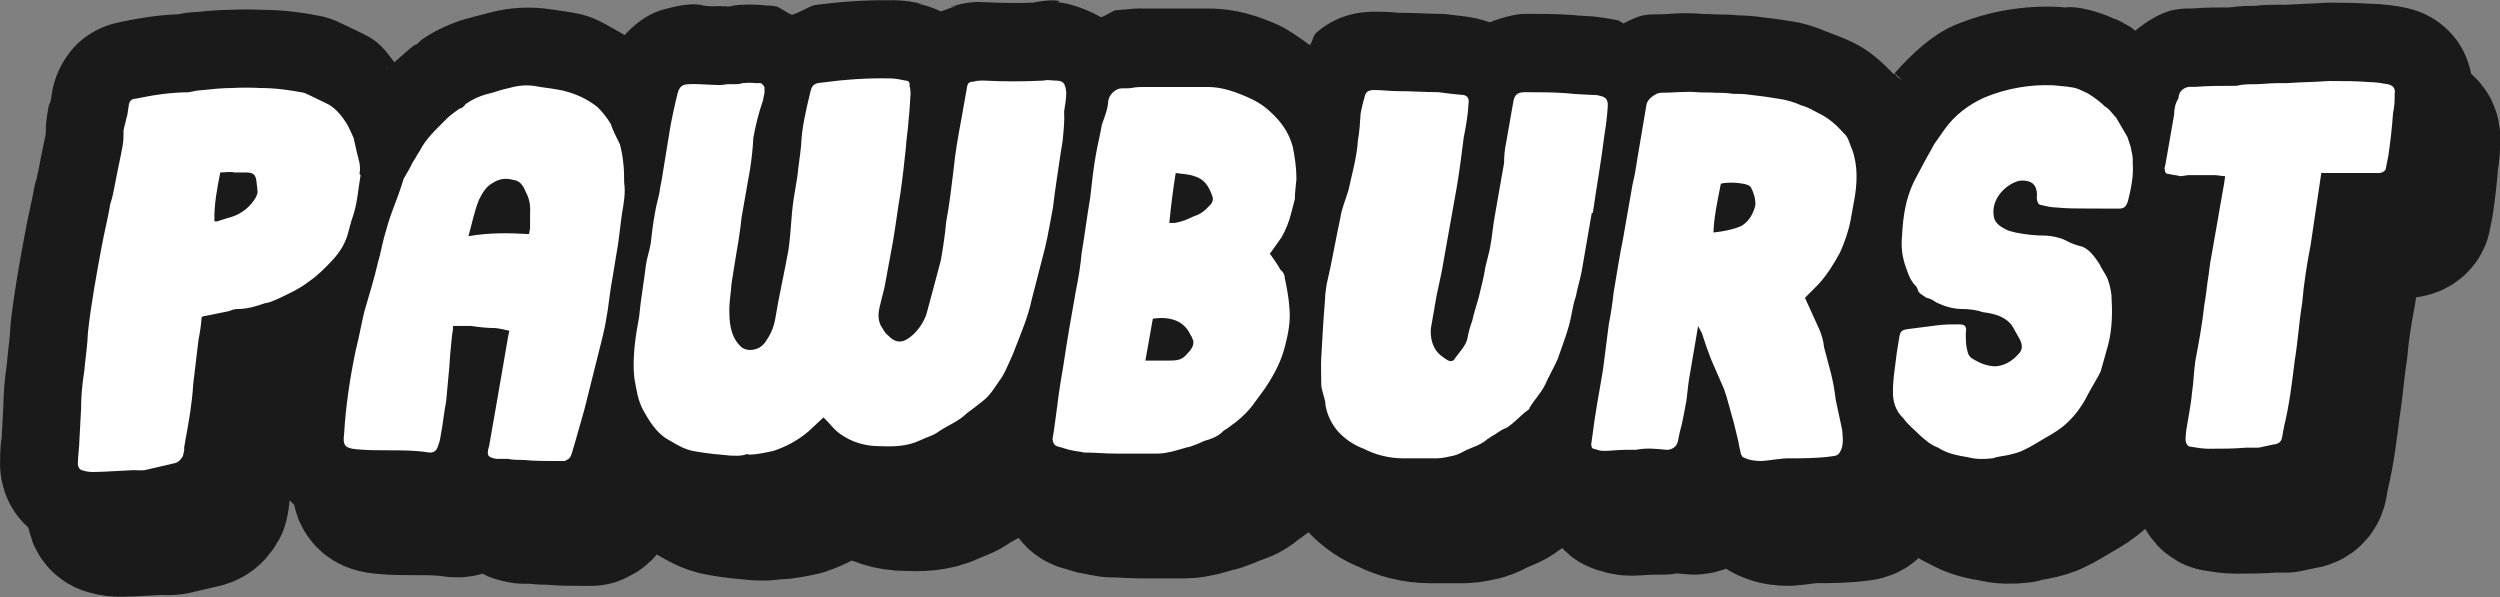 <svg xmlns="http://www.w3.org/2000/svg" xml:space="preserve" id="svg1" version="1.1" viewBox="0 0 162.043 38.712" height="38.712mm" width="162.043mm"><rect x="0" y="0" width="162.043" height="38.712" fill="#808080" stroke="none"/><defs id="defs1"><font vert-adv-y="1024" vert-origin-y="768" vert-origin-x="512" id="font6"></font></defs><g transform="translate(-19.206,-187.804)" id="layer1"><g transform="matrix(2.034,0,0,2.034,-111.024,-170.902)" id="g44"><path d="m 93.261,180.332 c -0.728,-0.017 -1.456,0.034 -2.201,0.135 -0.237,0.017 -0.305,0.084 -0.356,0.321 -0.135,0.559 -0.271,1.135 -0.288,1.676 -0.034,0.339 -0.084,0.644 -0.118,0.982 l -0.119,0.728 c -0.085,0.559 -0.084,1.1 -0.169,1.642 -0.135,0.745 -0.305,1.473 -0.424,2.201 -0.051,0.271 -0.152,0.491 -0.321,0.728 -0.186,0.254 -0.542,0.305 -0.745,0.152 -0.305,-0.271 -0.39,-0.66 -0.39,-1.101 -0.017,-0.305 0.051,-0.626 0.068,-0.931 l 0.102,-0.643 c 0.085,-0.491 0.169,-0.982 0.22,-1.473 l 0.271,-1.541 c 0.051,-0.339 0.085,-0.643 0.102,-0.982 0.068,-0.389 0.169,-0.796 0.305,-1.185 l 0.051,-0.254 v -0.169 c -0.017,-0.068 -0.034,-0.051 -0.085,-0.119 -0.034,-0.034 -0.153,-0.017 -0.169,-0.017 -0.152,-0.017 -0.304,-0.017 -0.457,0 -0.186,0.068 -0.406,-1.6e-4 -0.593,0.051 -0.254,0.034 -0.999,-0.068 -1.253,0 -0.102,0.034 -0.169,0.119 -0.203,0.237 -0.085,0.339 -0.221,0.931 -0.271,1.287 l -0.254,1.558 c -0.051,0.203 -0.051,0.355 -0.102,0.525 -0.119,0.457 -0.186,0.949 -0.237,1.44 -0.034,0.22 -0.119,0.457 -0.152,0.677 -0.068,0.576 -0.169,1.118 -0.22,1.676 -0.119,0.627 -0.22,1.304 -0.152,1.948 0.068,0.356 0.102,0.694 0.288,1.033 0.186,0.339 0.406,0.677 0.711,0.881 0.322,0.186 0.593,0.372 0.948,0.423 0.373,0.068 0.779,0.102 1.135,0.135 0.152,0 0.287,0.017 0.457,-0.034 0.034,-0.034 0.102,0 0.119,0 0.254,0 0.542,-0.068 0.779,-0.118 0.406,-0.135 0.779,-0.339 1.101,-0.61 l 0.491,-0.457 0.169,0.169 c 0.119,0.135 0.254,0.288 0.39,0.373 0.339,0.237 0.762,0.373 1.219,0.373 0.423,0.017 0.88,0.017 1.304,-0.186 0.203,-0.102 0.44,-0.152 0.626,-0.305 0.288,-0.186 0.61,-0.305 0.864,-0.559 0.169,-0.119 0.356,-0.271 0.508,-0.389 0.237,-0.186 0.372,-0.424 0.525,-0.644 0.068,-0.085 0.136,-0.203 0.187,-0.304 0.102,-0.237 0.22,-0.457 0.305,-0.695 0.203,-0.525 0.423,-1.033 0.542,-1.592 l 0.423,-1.642 c 0.102,-0.423 0.17,-0.847 0.254,-1.287 0.068,-0.61 0.17,-1.185 0.254,-1.795 l 0.051,-0.305 c 0.034,-0.339 0.068,-0.644 0.051,-0.965 0.034,-0.22 0.068,-0.406 0.068,-0.609 -0.034,-0.288 -0.085,-0.373 -0.356,-0.373 -0.119,0 -0.237,-0.034 -0.356,0 -0.643,0.034 -1.287,0.034 -1.931,0 -0.085,0 -0.203,-3.1e-4 -0.304,0.034 -0.152,0 -0.203,0.051 -0.22,0.203 l -0.169,0.948 c -0.102,0.559 -0.203,1.101 -0.254,1.643 -0.068,0.559 -0.135,1.135 -0.237,1.676 -0.034,0.406 -0.102,0.83 -0.169,1.219 -0.152,0.593 -0.305,1.135 -0.457,1.71 -0.085,0.254 -0.22,0.457 -0.406,0.643 -0.288,0.271 -0.525,0.339 -0.796,0.068 -0.085,-0.068 -0.153,-0.153 -0.204,-0.254 -0.152,-0.203 -0.152,-0.457 -0.068,-0.762 0.051,-0.237 0.136,-0.491 0.169,-0.728 l 0.237,-1.287 c 0.085,-0.508 0.153,-1.033 0.237,-1.541 0.068,-0.457 0.118,-0.948 0.169,-1.406 0.017,-0.305 0.068,-0.576 0.085,-0.864 0.034,-0.305 0.051,-0.61 0.068,-0.915 -0.017,-0.085 2.8e-4,-0.152 -0.034,-0.203 0.017,-0.119 -0.017,-0.186 -0.136,-0.186 -0.152,-0.034 -0.321,-0.068 -0.474,-0.068 z m 45.821,0.084 c -0.423,0.034 -0.881,0.034 -1.338,0.068 h -0.304 c -0.237,0 -0.457,0.034 -0.695,0.034 -0.22,0 -0.39,-1.6e-4 -0.593,0.051 h -0.101 c -0.389,0 -0.813,2.1e-4 -1.22,0.034 h -0.203 c -0.152,0.034 -0.271,0.118 -0.305,0.271 l -0.017,0.102 c -0.102,0.152 -0.136,0.339 -0.136,0.508 l -0.271,1.558 -0.034,0.152 c 0.017,0.119 0.016,0.187 0.152,0.187 0.119,0.034 0.237,0.034 0.339,0.068 0.102,0 0.203,-0.034 0.288,-0.034 h 0.796 c 0.119,0 0.237,0.034 0.356,0.034 l -0.034,0.237 -0.407,2.32 c -0.051,0.237 -0.068,0.508 -0.118,0.796 -0.034,0.237 -0.051,0.474 -0.102,0.728 -0.068,0.61 -0.169,1.185 -0.288,1.795 -0.051,0.339 -0.051,0.644 -0.102,0.982 -0.034,0.389 -0.118,0.813 -0.186,1.219 -0.017,0.152 -0.034,0.271 -0.017,0.39 0.017,0.085 0.085,0.152 0.135,0.152 0.203,0.034 0.406,0.068 0.593,0.068 0.406,0 0.796,-2e-4 1.185,-0.034 h 0.407 l 0.474,-0.101 c 0.203,-0.017 0.271,-0.119 0.288,-0.305 l 0.051,-0.271 c 0.169,-0.694 0.254,-1.405 0.339,-2.1 0.102,-0.61 0.136,-1.219 0.237,-1.829 0.051,-0.61 0.152,-1.253 0.271,-1.862 0.085,-0.61 0.186,-1.219 0.271,-1.829 l 0.068,-0.457 h 0.203 0.44 0.457 0.66 c 0.119,0.017 0.254,-0.034 0.288,-0.118 0.034,-0.152 0.051,-0.271 0.085,-0.423 0.068,-0.457 0.119,-0.915 0.152,-1.372 0.051,-0.22 0.051,-0.423 0.051,-0.609 0.034,-0.186 -0.068,-0.271 -0.22,-0.305 -0.203,-0.034 -0.373,-0.068 -0.593,-0.068 -0.389,-0.034 -0.796,-0.034 -1.185,-0.034 z m -8.737,0.136 c -0.728,-0.034 -1.49,0.084 -2.218,0.389 -0.491,0.22 -0.948,0.559 -1.27,1.016 l -0.322,0.457 c -0.22,0.389 -0.44,0.796 -0.66,1.219 -0.271,0.576 -0.339,1.118 -0.373,1.71 -0.034,0.356 3.2e-4,0.66 0.119,0.999 0.085,0.237 0.152,0.457 0.356,0.643 -0.007,0.015 -0.012,0.024 -0.011,0.028 l 5.1e-4,5.2e-4 v 5.1e-4 5.2e-4 h 5.2e-4 v 5.2e-4 l 5.2e-4,5.1e-4 5.1e-4,5.2e-4 5.2e-4,5.2e-4 c 0.004,0.002 0.012,0.002 0.025,0.002 0.017,0.169 0.152,0.203 0.288,0.305 0.119,0.017 0.22,0.085 0.322,0.152 0.254,0.119 0.525,0.203 0.796,0.203 0.237,0 0.491,0.034 0.677,0.101 0.406,0.051 0.745,0.153 0.948,0.457 l 0.237,0.423 c 0.068,0.152 0.101,0.305 -0.051,0.457 -0.186,0.203 -0.406,0.356 -0.711,0.39 -0.305,0 -0.559,-0.118 -0.796,-0.271 -0.068,-0.068 -0.101,-0.119 -0.118,-0.22 -0.051,-0.169 -0.051,-0.356 -0.051,-0.576 0.034,-0.203 -0.017,-0.271 -0.22,-0.271 -0.22,0 -0.457,2.1e-4 -0.711,0.034 l -0.931,0.118 c -0.186,0.034 -0.22,0.068 -0.254,0.237 l -0.085,0.525 c -0.051,0.457 -0.135,0.88 -0.118,1.337 0.017,0.305 0.136,0.559 0.322,0.728 0.152,0.22 0.355,0.373 0.542,0.559 0.169,0.152 0.339,0.304 0.576,0.389 0.271,0.186 0.627,0.254 0.948,0.305 0.254,0.068 0.508,0.068 0.796,0.034 0.186,-0.068 0.356,-0.068 0.559,-0.119 0.119,-0.034 0.288,-0.067 0.44,-0.152 0.22,-0.102 0.457,-0.254 0.66,-0.373 0.271,-0.152 0.525,-0.305 0.728,-0.508 0.305,-0.288 0.508,-0.61 0.694,-0.982 0.119,-0.22 0.254,-0.423 0.356,-0.643 l 0.237,-0.847 c 0.135,-0.525 0.136,-1.067 0.102,-1.592 -0.017,-0.119 -0.034,-0.237 -0.085,-0.389 -0.051,-0.22 -0.203,-0.372 -0.288,-0.576 -0.152,-0.22 -0.288,-0.441 -0.542,-0.559 -0.22,-0.051 -0.389,-0.118 -0.542,-0.203 -0.203,-0.102 -0.424,-0.136 -0.61,-0.152 -0.339,0 -0.677,-0.034 -0.999,-0.102 -0.119,-0.034 -0.237,-0.051 -0.339,-0.118 -0.135,-0.068 -0.254,-0.152 -0.321,-0.305 -0.169,-0.576 0.322,-1.101 0.779,-1.219 0.203,-0.034 0.508,9e-5 0.559,0.305 0.034,0.085 1.6e-4,0.22 0.017,0.305 0.034,0.068 0.017,0.119 0.102,0.152 0.169,0.034 0.322,0.084 0.508,0.084 0.339,0.034 0.66,0.034 0.999,0.034 h 0.982 c 0.186,0 0.237,-0.051 0.305,-0.237 0.102,-0.406 0.186,-0.83 0.152,-1.219 0.017,-0.186 -0.034,-0.339 -0.068,-0.525 l -0.101,-0.305 -0.356,-0.61 c -0.119,-0.119 -0.203,-0.271 -0.356,-0.356 -0.152,-0.152 -0.339,-0.288 -0.525,-0.406 -0.085,-0.051 -0.186,-0.085 -0.322,-0.152 -0.22,-0.085 -0.525,-0.085 -0.779,-0.118 z m -48.724,0.004 c -0.159,0.004 -0.324,0.03 -0.502,0.081 -0.271,0.051 -0.491,0.152 -0.745,0.203 -0.22,0.068 -0.424,0.152 -0.644,0.305 -0.051,0.068 -0.101,0.136 -0.203,0.152 -0.186,0.135 -0.355,0.254 -0.491,0.406 -0.305,0.305 -0.592,0.576 -0.779,0.948 -0.085,0.119 -0.135,0.237 -0.22,0.356 -0.085,0.186 -0.186,0.339 -0.288,0.525 -0.102,0.339 -0.22,0.661 -0.339,0.965 -0.119,0.305 -0.203,0.609 -0.288,0.914 -0.068,0.254 -0.101,0.491 -0.186,0.762 -0.119,0.525 -0.288,1.067 -0.44,1.592 -0.102,0.423 -0.17,0.83 -0.271,1.219 -0.186,0.881 -0.321,1.795 -0.372,2.675 -0.051,0.373 0.034,0.458 0.389,0.491 0.356,0.034 0.694,0.034 1.05,0.034 0.406,0 0.83,-10e-6 1.253,0.068 0.152,0.017 0.254,-0.034 0.304,-0.22 0.051,-0.119 0.068,-0.237 0.085,-0.338 0.068,-0.356 0.102,-0.728 0.169,-1.067 0.034,-0.356 0.068,-0.728 0.102,-1.101 0.017,-0.322 0.05,-0.661 0.084,-0.999 0.017,-0.085 0.034,-0.186 0.034,-0.304 h 0.203 0.373 c 0.22,0.034 0.508,0.068 0.779,0.068 0.152,0.017 0.288,0.051 0.44,0.085 l -0.034,0.152 -0.39,2.252 -0.22,1.253 c -0.085,0.305 -0.068,0.372 0.237,0.423 h 0.186 0.169 c 0.169,0.034 0.322,0.034 0.508,0.034 0.339,0.034 0.644,0.034 0.982,0.034 h 0.321 c 0.068,-0.034 0.153,-0.068 0.169,-0.119 0.034,-0.034 0.051,-0.102 0.068,-0.152 0.135,-0.44 0.254,-0.897 0.39,-1.354 l 0.593,-2.371 0.068,-0.304 0.084,-0.491 c 0.051,-0.339 0.085,-0.694 0.152,-1.033 l 0.119,-0.728 c 0.085,-0.423 0.118,-0.88 0.186,-1.337 0.051,-0.305 0.118,-0.644 0.068,-0.982 0,-0.22 2.81e-4,-0.423 -0.034,-0.677 -0.017,-0.169 -0.051,-0.355 -0.102,-0.542 -0.102,-0.22 -0.22,-0.423 -0.288,-0.643 -0.119,-0.203 -0.271,-0.39 -0.423,-0.542 -0.322,-0.254 -0.677,-0.423 -1.101,-0.525 -0.237,-0.051 -0.491,-0.085 -0.745,-0.118 -0.152,-0.034 -0.305,-0.051 -0.464,-0.046 z m 19.784,0.046 c -0.152,0 -0.321,2e-4 -0.474,0.034 -0.237,0.034 -0.389,-0.051 -0.576,0.135 -0.152,0.152 -0.153,0.27 -0.169,0.44 -0.034,0.186 -0.118,0.406 -0.186,0.593 -0.051,0.322 -0.136,0.627 -0.187,0.932 -0.085,0.457 -0.135,0.948 -0.186,1.405 -0.102,0.576 -0.17,1.168 -0.271,1.744 -0.034,0.389 -0.101,0.813 -0.186,1.22 -0.135,0.762 -0.271,1.524 -0.39,2.32 -0.068,0.423 -0.152,0.881 -0.203,1.338 -0.051,0.339 -0.085,0.694 -0.152,1.067 0.017,0.119 0.051,0.203 0.187,0.237 0.152,0.034 0.305,0.101 0.44,0.118 0.135,0.034 0.254,0.034 0.373,0.068 0.339,0 0.66,0.034 1.016,0.034 h 1.337 c 0.152,0 0.322,-0.034 0.474,-0.068 0.203,-0.051 0.389,-0.119 0.559,-0.152 0.152,-0.051 0.322,-0.119 0.457,-0.187 0.186,-0.051 0.389,-0.118 0.559,-0.271 0.068,-0.085 0.187,-0.118 0.271,-0.203 0.322,-0.22 0.593,-0.491 0.779,-0.762 0.119,-0.152 0.22,-0.305 0.321,-0.44 0.305,-0.457 0.525,-0.88 0.644,-1.371 0.102,-0.389 0.169,-0.779 0.135,-1.151 -0.017,-0.339 -0.085,-0.677 -0.152,-0.999 0,-0.102 -0.051,-0.187 -0.135,-0.254 -0.102,-0.186 -0.22,-0.339 -0.322,-0.491 -0.011,0 -0.017,-0.002 -0.02,-0.005 -2.1e-4,-2.4e-4 -8.6e-4,-0.001 -10e-4,-0.002 v -5.2e-4 c -1.5e-4,-5.2e-4 -5.2e-4,-0.002 -5.2e-4,-0.003 4e-5,-2.7e-4 4.6e-4,-0.001 5.2e-4,-0.002 10e-4,-0.003 0.004,-0.006 0.004,-0.006 l 0.373,-0.525 c 0.135,-0.237 0.237,-0.491 0.305,-0.762 0.034,-0.152 0.085,-0.305 0.119,-0.457 0,-0.22 0.034,-0.423 0.051,-0.643 0,-0.356 -0.051,-0.694 -0.119,-1.033 -0.135,-0.491 -0.406,-0.83 -0.745,-1.134 -0.22,-0.203 -0.491,-0.356 -0.779,-0.474 -0.356,-0.152 -0.762,-0.288 -1.185,-0.288 z m -29.142,0.034 c -0.305,0 -0.626,0.034 -0.931,0.068 -0.119,0 -0.271,0.034 -0.44,0.068 -0.542,0 -1.118,0.085 -1.676,0.204 -0.119,0 -0.203,0.068 -0.22,0.186 l -0.051,0.338 -0.034,0.119 c -0.017,0.119 -0.068,0.237 -0.085,0.373 0,0.169 -2.36e-4,0.322 -0.034,0.508 -0.068,0.373 -0.152,0.728 -0.22,1.101 -0.051,0.237 -0.084,0.491 -0.169,0.728 -0.068,0.423 -0.187,0.88 -0.271,1.337 -0.169,0.914 -0.339,1.829 -0.44,2.744 -0.017,0.44 -0.084,0.864 -0.118,1.253 -0.068,0.423 -0.102,0.83 -0.102,1.219 l -0.051,0.948 c 0,0.237 -0.051,0.525 -0.051,0.796 0.017,0.119 0.068,0.186 0.186,0.203 0.203,0.068 0.407,0.034 0.627,0.034 l 0.965,-0.051 c 0.119,0 0.238,0.017 0.356,0 l 0.948,-0.22 c 0.135,-0.034 0.203,-0.118 0.271,-0.237 0,-0.068 0.051,-0.153 0.034,-0.254 l 0.051,-0.305 c 0.102,-0.542 0.203,-1.117 0.237,-1.71 l 0.169,-1.423 c 0.051,-0.254 0.085,-0.491 0.102,-0.728 0.068,-0.034 0.084,-0.034 0.118,-0.034 l 0.745,-0.152 c 0.085,-0.034 0.169,-0.068 0.271,-0.068 0.305,0 0.593,-0.085 0.881,-0.187 0.152,-0.017 0.288,-0.085 0.44,-0.152 0.322,-0.152 0.661,-0.305 0.965,-0.542 0.271,-0.186 0.508,-0.423 0.745,-0.677 0.22,-0.237 0.372,-0.474 0.474,-0.779 l 0.135,-0.491 c 0.186,-0.491 0.203,-0.949 0.288,-1.44 0,0 -0.034,-0.034 -0.034,-0.051 0.051,-0.254 -0.034,-0.457 -0.085,-0.677 l -0.102,-0.457 c -0.068,-0.152 -0.135,-0.305 -0.22,-0.457 -0.152,-0.237 -0.322,-0.457 -0.576,-0.61 l -0.559,-0.271 -0.22,-0.102 c -0.44,-0.085 -0.914,-0.152 -1.371,-0.152 -0.339,-0.017 -0.643,-0.017 -0.948,0 z m 36.424,0.068 c -0.22,0 -0.288,0.068 -0.322,0.254 -0.051,0.152 -0.085,0.339 -0.118,0.491 -0.017,0.271 -0.034,0.576 -0.085,0.846 -0.034,0.542 -0.186,1.067 -0.305,1.609 -0.085,0.288 -0.22,0.593 -0.254,0.864 -0.152,0.694 -0.271,1.423 -0.44,2.134 -0.017,0.152 -0.051,0.305 -0.051,0.491 -0.051,0.61 -0.085,1.219 -0.118,1.829 -0.017,0.271 0,0.576 0,0.881 0,0.051 0.017,0.119 0.034,0.187 0.034,0.152 0.102,0.305 0.102,0.474 0.068,0.339 0.203,0.593 0.407,0.83 0.22,0.237 0.491,0.423 0.812,0.542 0.356,0.186 0.796,0.305 1.253,0.305 h 1.067 c 0.186,0 0.372,-0.051 0.542,-0.085 0.152,-0.034 0.288,-0.118 0.423,-0.186 0.186,-0.085 0.424,-0.152 0.61,-0.305 0.051,-0.051 0.136,-0.085 0.17,-0.118 0.169,-0.085 0.305,-0.221 0.474,-0.271 0.254,-0.152 0.457,-0.406 0.677,-0.559 0.034,-0.017 0.068,-0.051 0.068,-0.085 0.135,-0.237 0.355,-0.457 0.491,-0.728 0.119,-0.271 0.288,-0.559 0.407,-0.83 0.169,-0.491 0.356,-0.948 0.44,-1.422 0.034,-0.186 0.068,-0.372 0.135,-0.559 0.051,-0.271 0.135,-0.542 0.186,-0.796 l 0.322,-1.879 h 0.034 c 0.119,-0.83 0.271,-1.677 0.373,-2.506 0.051,-0.305 0.085,-0.61 0.102,-0.881 0.017,-0.22 -0.068,-0.305 -0.237,-0.338 -0.102,-0.034 -0.186,-0.034 -0.288,-0.034 -0.254,-0.017 -0.491,-0.017 -0.762,-0.051 -0.457,-0.034 -0.914,-0.034 -1.354,-0.034 -0.237,0 -0.339,0.085 -0.373,0.339 l -0.22,1.253 c -0.051,0.237 -0.068,0.457 -0.068,0.66 l -0.288,1.642 c -0.068,0.339 -0.085,0.677 -0.152,1.016 -0.034,0.203 -0.102,0.423 -0.152,0.643 -0.051,0.322 -0.135,0.661 -0.22,0.999 -0.068,0.237 -0.152,0.491 -0.203,0.728 -0.068,0.186 -0.119,0.372 -0.152,0.559 -0.051,0.237 -0.237,0.423 -0.39,0.626 -0.051,0.102 -0.135,0.135 -0.254,0.068 -0.102,-0.068 -0.186,-0.119 -0.288,-0.22 -0.186,-0.203 -0.254,-0.474 -0.237,-0.779 l 0.187,-1.067 c 0.051,-0.254 0.118,-0.525 0.169,-0.796 l 0.135,-0.762 0.339,-1.897 c 0.085,-0.508 0.152,-1.033 0.22,-1.575 0.068,-0.339 0.136,-0.712 0.152,-1.067 0.034,-0.186 -0.051,-0.288 -0.22,-0.288 -0.237,-0.017 -0.474,-0.051 -0.745,-0.085 -0.44,0 -0.881,-0.034 -1.338,-0.034 -0.203,0 -0.457,-0.034 -0.694,-0.034 z m 10.013,0.056 c -0.285,-1e-5 -0.577,0.028 -0.869,0.028 -0.051,0 -0.119,0.017 -0.152,0.034 -0.135,0.068 -0.288,0.186 -0.321,0.338 l -0.237,1.406 c -0.068,0.356 -0.101,0.728 -0.203,1.118 l -0.305,1.744 c -0.119,0.576 -0.203,1.151 -0.305,1.744 -0.034,0.322 -0.085,0.66 -0.152,0.999 l -0.186,1.456 c -0.119,0.711 -0.254,1.405 -0.338,2.117 l -0.034,0.237 c 0,0.068 0.017,0.152 0.085,0.152 0.119,0.034 0.186,0.068 0.321,0.068 0.203,0 0.44,-0.034 0.677,-0.034 h 0.338 c 0.339,-0.068 0.644,-0.034 0.982,0 0.169,0 0.322,-0.101 0.356,-0.271 l 0.051,-0.254 c 0.102,-0.356 0.152,-0.694 0.22,-1.032 0.034,-0.237 0.051,-0.491 0.085,-0.695 l 0.288,-1.693 0.119,0.22 0.152,0.457 0.152,0.406 0.406,0.932 c 0.119,0.339 0.203,0.711 0.305,1.05 l 0.152,0.627 c 0.017,0.135 0.051,0.254 0.085,0.406 0.034,0.034 0.034,0.085 0.068,0.085 0.203,0.102 0.39,0.118 0.593,0.118 0.271,-0.017 0.576,-0.085 0.846,-0.085 0.457,0 0.948,0 1.406,-0.068 0.186,-0.017 0.22,-0.084 0.288,-0.237 0.068,-0.22 0.034,-0.424 0.017,-0.61 l -0.203,-0.948 c -0.034,-0.305 -0.085,-0.576 -0.152,-0.846 l -0.22,-0.83 c -0.017,-0.203 -0.084,-0.424 -0.169,-0.61 l -0.44,-0.965 0.406,-0.407 c 0.288,-0.305 0.508,-0.66 0.711,-1.033 0.152,-0.339 0.271,-0.677 0.339,-1.032 l 0.101,-0.559 c 0.119,-0.61 0.136,-1.185 -0.051,-1.693 -0.085,-0.186 -0.118,-0.406 -0.271,-0.525 -0.237,-0.271 -0.491,-0.491 -0.813,-0.644 -0.169,-0.085 -0.322,-0.186 -0.525,-0.237 -0.22,-0.102 -0.491,-0.186 -0.762,-0.22 -0.288,-0.051 -0.559,-0.085 -0.864,-0.119 -0.203,-0.034 -0.372,-0.034 -0.559,-0.034 -0.22,-0.034 -0.406,-0.034 -0.576,-0.034 -0.186,-0.017 -0.372,-1.5e-4 -0.559,-0.017 -0.093,-0.008 -0.188,-0.011 -0.283,-0.011 z m -46.449,2.554 c 0.038,0.002 0.076,0.005 0.114,0.014 h 0.339 c 0.254,0 0.322,0.051 0.356,0.271 l 0.034,0.305 c 0.017,0.085 -0.033,0.186 -0.084,0.271 -0.22,0.339 -0.525,0.525 -0.881,0.61 l -0.322,0.101 h -0.085 c -0.017,-0.525 0.085,-1.05 0.187,-1.558 0.114,0 0.228,-0.019 0.343,-0.014 z m 30.103,0.031 c 0.22,0.034 0.423,0.034 0.593,0.102 0.322,0.085 0.474,0.339 0.576,0.643 0.034,0.085 0.017,0.203 -0.101,0.305 -0.135,0.152 -0.288,0.271 -0.474,0.321 -0.203,0.102 -0.406,0.186 -0.626,0.22 h -0.17 c 0.051,-0.542 0.118,-1.067 0.203,-1.592 z m -21.369,0.186 c 0.08,-0.002 0.164,0.009 0.253,0.034 0.203,0.017 0.322,0.17 0.406,0.39 0.119,0.22 0.152,0.423 0.135,0.694 v 0.457 l -0.034,0.186 c -0.627,-0.034 -1.253,-0.051 -1.931,0.068 0.119,-0.423 0.187,-0.795 0.339,-1.168 0.102,-0.203 0.22,-0.424 0.457,-0.542 0.116,-0.074 0.24,-0.115 0.374,-0.119 z m 39.103,0.121 c 0.119,0.002 0.233,0.015 0.334,0.032 0.102,0.017 0.237,0.051 0.271,0.135 0.085,0.169 0.135,0.321 0.135,0.542 -0.051,0.237 -0.186,0.525 -0.457,0.677 -0.288,0.119 -0.576,0.169 -0.881,0.203 0.017,-0.508 0.135,-1.033 0.237,-1.558 0.119,-0.025 0.242,-0.034 0.36,-0.032 z m -18.273,4.316 c 0.434,-0.019 0.821,0.112 1.014,0.542 0.051,0.051 0.051,0.119 0.085,0.17 0.017,0.102 -5e-5,0.186 -0.085,0.305 -0.119,0.135 -0.203,0.254 -0.356,0.305 -0.135,0.034 -0.22,0.034 -0.339,0.034 h -0.643 -0.101 l 0.237,-1.337 c 0.064,-0.008 0.127,-0.014 0.189,-0.017 z" style="font-style:italic;font-size:16.933px;line-height:1.1;font-family:'Sunshine Formula';-inkscape-font-specification:'Sunshine Formula Italic';letter-spacing:0px;fill:#1a1a1a;stroke:#1a1a1a;stroke-width:5;stroke-linecap:round;stroke-linejoin:round;paint-order:markers stroke fill" id="text35-85"></path><g style="opacity:1" id="text35-3"><path d="m 92.449,176.365 c -0.824,-0.017 -1.63,0.044 -2.426,0.146 -0.149,0.011 -0.496,0.24 -0.758,0.315 -0.153,-0.049 -0.399,-0.246 -0.5,-0.266 -0.17,-0.033 -0.241,-0.028 -0.338,-0.032 h -5.16e-4 -5.17e-4 -0.002 l -0.003,-5.2e-4 c -0.03,-0.003 -0.06,-0.006 -0.09,-0.009 -0.04,-0.005 -0.079,-0.01 -0.102,-0.01 -0.009,0 -0.017,2.2e-4 -0.024,5.2e-4 -0.262,-0.016 -0.526,-0.01 -0.787,0.019 -0.054,0.011 -0.109,0.023 -0.162,0.037 -0.064,-0.005 -0.139,-0.015 -0.25,-0.012 0.005,-10e-4 0.009,-0.002 0.011,-0.003 l 5.17e-4,-5.1e-4 v -5.2e-4 h -5.17e-4 c -0.015,-0.004 -0.24,0.013 -0.415,0.004 -0.278,-0.014 -0.381,-0.177 -1.396,0.093 -0.05,0.013 -0.1,0.029 -0.149,0.045 -0.454,0.152 -0.824,0.452 -1.125,0.781 -0.446,-0.251 -0.882,-0.539 -1.361,-0.654 -0.019,-0.005 -0.039,-0.009 -0.058,-0.014 -0.372,-0.08 -0.685,-0.118 -0.939,-0.152 l 0.019,0.003 c -0.607,-0.101 -1.331,-0.073 -1.975,0.106 -0.322,0.079 -0.652,0.17 -0.576,0.155 -0.082,0.017 -0.164,0.038 -0.244,0.062 -0.367,0.113 -0.877,0.323 -1.332,0.639 -0.051,0.045 -0.101,0.093 -0.148,0.143 -0.034,0.014 -0.068,0.028 -0.101,0.043 -0.115,0.084 -0.379,0.316 -0.621,0.535 -0.237,-0.279 -0.366,-0.54 -0.787,-0.793 -0.064,-0.038 -0.129,-0.073 -0.195,-0.105 l -0.561,-0.27 c -0.014,-0.007 -0.029,-0.014 -0.043,-0.021 l -0.219,-0.102 c -0.184,-0.085 -0.377,-0.147 -0.576,-0.186 -0.514,-0.099 -1.12,-0.19 -1.807,-0.193 -0.354,-0.015 -0.699,-0.016 -1.041,0 -0.399,0.003 -0.746,0.036 -1.027,0.067 -0.308,0.009 -0.49,0.043 -0.614,0.072 -0.676,0.026 -1.298,0.128 -1.871,0.25 l 0.009,-0.001 c -0.415,0.08 -0.858,0.259 -1.238,0.575 -0.542,0.452 -0.866,1.135 -0.947,1.705 l -0.023,0.16 c -0.025,0.095 -0.045,0.191 -0.059,0.288 0.014,-0.101 0.017,-0.154 0.013,-0.162 v -5.1e-4 h -5.16e-4 l -5.17e-4,-5.2e-4 h -5.17e-4 l -5.17e-4,5.2e-4 -5.16e-4,5.1e-4 c -1.71e-4,2e-4 -8.54e-4,10e-4 -0.001,0.002 -0.015,0.025 -0.059,0.232 -0.103,0.584 -0.012,0.103 -0.018,0.207 -0.018,0.311 0,0.049 -3.56e-4,0.079 -5.17e-4,0.095 -0.053,0.281 -0.134,0.625 -0.214,1.065 -0.04,0.185 -0.075,0.339 -0.073,0.354 v 5.2e-4 h 5.16e-4 5.17e-4 l 5.17e-4,-5.2e-4 c 0.001,-0.002 0.004,-0.008 0.007,-0.018 -0.051,0.145 -0.089,0.293 -0.113,0.445 -0.04,0.251 -0.155,0.703 -0.261,1.277 -0.169,0.914 -0.352,1.886 -0.467,2.922 -0.006,0.06 -0.01,0.12 -0.011,0.18 -0.009,0.246 -0.066,0.612 -0.112,1.133 l 0.003,-0.026 c -0.067,0.458 -0.107,0.913 -0.112,1.365 l 0.001,-0.037 -0.051,0.949 c -0.003,0.044 -0.004,0.088 -0.004,0.133 0,-0.011 -7.41e-4,-0.019 -0.002,-0.023 l -5.17e-4,-5.1e-4 v -5.2e-4 -5.2e-4 h -5.16e-4 -5.17e-4 l -5.17e-4,5.2e-4 c -0.012,0.019 -0.048,0.331 -0.048,0.819 9e-5,0.118 0.009,0.236 0.026,0.353 0.049,0.34 0.181,0.9 0.648,1.433 0.431,0.493 1.063,0.73 1.531,0.824 0.576,0.107 1.128,0.127 1.107,0.127 h 5.17e-4 c 0.044,-2e-4 0.087,-0.002 0.131,-0.004 l 0.967,-0.051 c 0.014,0.012 0.105,0.045 0.576,-0.022 0.071,-0.01 0.142,-0.023 0.212,-0.039 l 0.948,-0.221 c 0.014,-0.003 0.029,-0.007 0.043,-0.01 0.896,-0.224 1.664,-1.125 1.834,-1.422 0.181,-0.34 0.282,-0.718 0.293,-1.104 0.01,-0.058 0.018,-0.084 0.023,-0.09 l 5.17e-4,-5.1e-4 5.17e-4,-5.2e-4 5.17e-4,-5.2e-4 h 5.16e-4 5.17e-4 5.17e-4 v 5.2e-4 h 5.17e-4 l 5.16e-4,5.2e-4 v 5.1e-4 c 0.009,0.013 0.008,0.11 0.008,0.11 0.08,-0.619 0.106,-0.865 0.124,-0.876 l 5.17e-4,-5.2e-4 c 2.33e-4,2e-5 0.001,9.5e-4 0.002,10e-4 l 5.17e-4,5.1e-4 c 0.04,0.042 0.061,1.237 0.618,1.986 0.81,0.983 1.683,0.984 2.039,1.018 0.505,0.048 0.932,0.045 1.287,0.045 0.406,0 0.693,0.01 0.859,0.037 0.04,0.006 0.08,0.011 0.119,0.015 0.231,0.026 0.669,-0.163 1.046,-0.248 0.082,0.046 0.176,0.196 0.244,0.225 0.372,0.157 0.579,0.18 0.74,0.207 0.136,0.023 0.274,0.035 0.412,0.035 h 0.169 c 0.281,0.034 0.499,0.03 0.643,0.029 0.386,0.028 0.749,0.039 1.033,0.039 h 0.322 c 0.388,-6.7e-4 0.77,-0.091 1.117,-0.265 -0.005,0.003 -0.008,0.004 -0.009,0.005 h -5.17e-4 v 5.2e-4 h 5.17e-4 5.17e-4 5.17e-4 c 0.012,-0.003 0.103,-0.044 0.28,-0.15 0.128,-0.077 0.358,-0.25 0.602,-0.526 l -0.053,0.085 c 0.084,-0.084 0.076,-0.093 0.072,-0.107 0.019,-0.022 0.038,-0.044 0.057,-0.068 0.248,0.153 0.775,0.547 1.729,0.689 0.503,0.086 0.954,0.125 1.268,0.155 0.079,0.008 0.157,0.011 0.236,0.011 -0.012,0 0.318,-0.053 0.447,-0.053 0.027,0.001 0.037,0.004 0.041,0.006 l 5.17e-4,5.2e-4 h 5.17e-4 v 5.2e-4 l 5.16e-4,5.1e-4 v 5.2e-4 5.2e-4 l 5.17e-4,5.1e-4 c 3.1e-5,2.5e-4 -4.4e-5,8e-4 0,0.001 v 5.1e-4 l 5.17e-4,5.2e-4 v 5.2e-4 l 5.17e-4,5.1e-4 h 5.16e-4 l 5.17e-4,5.2e-4 c 0.005,0.003 0.022,0.005 0.084,0.005 0.167,0 0.198,-0.025 0.306,-0.041 -0.071,0.005 -0.106,-0.011 -0.183,-0.007 0.128,-0.011 0.145,-0.002 0.307,-0.037 -0.021,0.005 -0.048,0.033 -0.069,0.037 0.392,-0.041 0.799,-0.095 0.942,-0.125 0.09,-0.019 0.18,-0.043 0.268,-0.072 0.161,-0.054 0.294,-0.185 0.451,-0.252 -0.148,-0.218 -0.331,-0.425 -0.512,-0.604 0.01,0.007 0.02,0.015 0.031,0.022 0.288,0.197 0.657,0.18 0.98,0.305 0.326,-0.179 0.295,0.091 0.295,0.091 0.436,0.136 0.83,0.399 1.293,0.403 0.504,0.021 1.393,0.073 2.424,-0.422 0.007,-0.003 0.015,-0.007 0.022,-0.01 0.088,-0.045 0.875,-0.445 0.883,-0.449 8.12e-4,-0.001 0.245,-0.186 0.299,-0.209 0.391,0.512 1.041,0.925 1.512,1.043 0.021,0.005 0.043,0.011 0.065,0.015 -0.028,-0.006 -0.044,-0.008 -0.048,-0.008 h -5.17e-4 v 5.1e-4 5.2e-4 h 5.17e-4 v 5.2e-4 h 5.16e-4 c 0.019,0.012 0.258,0.081 0.62,0.141 -0.007,-0.005 0.119,0.025 0.126,0.025 v -5.2e-4 h -5.16e-4 l -5.17e-4,-5.1e-4 c -0.003,-0.001 -0.011,-0.004 -0.027,-0.008 0.223,0.064 0.454,0.096 0.686,0.096 0.172,0 0.501,0.033 1.015,0.033 h 1.338 c 0.523,0 0.826,-0.085 1.015,-0.127 0.021,-0.005 0.043,-0.01 0.065,-0.015 0.362,-0.09 0.557,-0.148 0.443,-0.125 0.102,-0.02 0.202,-0.047 0.301,-0.08 0.184,-0.061 0.359,-0.127 0.547,-0.211 0.334,-0.104 0.847,-0.308 1.349,-0.76 0.065,-0.062 0.127,-0.127 0.186,-0.195 l 0.008,0.008 c -0.025,0.031 -0.025,0.028 -0.046,0.055 0.019,-0.014 0.032,-0.034 0.051,-0.049 l 0.008,0.008 5.2e-4,5.2e-4 5.2e-4,5.1e-4 c 0.002,0.002 0.006,0.003 0.008,0.005 l 5.1e-4,5.2e-4 -0.121,0.101 c -0.092,0.112 -0.142,0.175 -0.146,0.188 -4e-5,2e-4 -5e-4,8.8e-4 -5.1e-4,0.001 v 5.1e-4 h 5.1e-4 5.2e-4 5.2e-4 c 1.9e-4,-6e-5 10e-4,-4.1e-4 0.002,-5.1e-4 0.017,-0.009 0.109,-0.101 0.282,-0.279 0.432,0.458 0.997,0.82 1.613,1.074 0.684,0.333 1.426,0.553 2.258,0.553 h 1.067 c 0.641,0 0.987,-0.124 1.031,-0.133 0.018,-0.004 0.035,-0.008 0.053,-0.012 0.66,-0.147 0.932,-0.352 0.958,-0.374 l 5.2e-4,-5.2e-4 c 2.2e-4,0.007 0.431,-0.185 0.919,-0.513 l -0.1,0.072 c 0.063,-0.031 0.05,-0.024 0.102,-0.049 h 0.002 c 0.157,-0.076 0.257,-0.125 0.309,-0.149 0.349,0.335 0.77,0.65 1.251,0.784 l -0.201,-0.028 c -0.002,-5.5e-4 -0.003,-8.6e-4 -0.004,-10e-4 0.015,0.008 0.5,0.165 1.013,0.165 0.481,0 0.679,-0.035 0.678,-0.035 h 0.338 c 0.144,4.7e-4 0.287,-0.012 0.429,-0.036 h 5.2e-4 c 0.006,0.002 0.086,0.003 0.303,0.024 0.083,0.008 0.167,0.012 0.25,0.012 0.338,0 0.665,-0.219 1.004,-0.358 0.385,0.267 0.865,0.537 1.355,0.562 0.224,0.03 0.537,0.151 0.672,0.151 0.051,2.5e-4 0.103,-0.001 0.154,-0.004 0.445,-0.028 0.706,-0.062 0.73,-0.075 h 5.2e-4 l 5.2e-4,-5.2e-4 v -5.1e-4 -5.2e-4 -5.2e-4 h -5.2e-4 l -5.2e-4,-5.2e-4 h -5.1e-4 c -0.004,-0.002 -0.017,-0.003 -0.038,-0.003 0.426,0 1.001,-0.003 1.653,-0.088 1.405,-0.14 1.323,-0.932 1.965,-0.596 0.672,0.378 1.252,0.525 1.592,0.574 0.6,0.136 1.179,0.142 1.602,0.092 0.192,-0.022 0.381,-0.067 0.562,-0.133 -0.093,0.034 -0.147,0.055 -0.157,0.062 l -5.2e-4,5.2e-4 v 5.1e-4 l -5.2e-4,5.2e-4 5.2e-4,5.2e-4 h 5.2e-4 v 5.1e-4 h 5.1e-4 5.2e-4 c 0.019,0.002 0.167,-0.033 0.468,-0.108 0.025,-0.006 0.05,-0.013 0.074,-0.02 v 5.2e-4 h 5.2e-4 5.2e-4 c 0.025,-9.5e-4 0.429,-0.089 0.936,-0.36 0.332,-0.167 0.593,-0.324 0.707,-0.392 0.287,-0.161 0.722,-0.423 1.178,-0.85 0.106,0.19 0.151,0.429 0.303,0.594 0.307,0.332 0.704,0.764 1.635,0.837 0.2,0.035 0.479,0.079 0.874,0.079 0.374,0 0.797,0.002 1.277,-0.033 h 0.315 c 0.176,-3.9e-4 0.351,-0.019 0.523,-0.056 l 0.474,-0.102 -0.025,0.004 c 0.49,-0.101 1.14,-0.368 1.597,-0.89 0.494,-0.565 0.623,-1.139 0.668,-1.507 l 0.016,-0.086 c 0.003,-0.014 0.004,-0.026 0.008,-0.041 l 0.007,-0.038 c 0.19,-0.818 0.277,-1.564 0.356,-2.209 0.121,-0.751 0.161,-1.351 0.23,-1.769 0.011,-0.067 0.02,-0.135 0.025,-0.203 0.04,-0.48 0.126,-1.045 0.233,-1.594 0.008,-0.044 0.015,-0.088 0.021,-0.133 0.006,-0.04 0.014,-0.089 0.02,-0.129 0,0 -0.231,-0.082 0.018,-0.117 0.224,-0.031 0.464,0.007 0.691,-0.084 0.48,-0.192 1.124,-0.541 1.504,-1.49 0.051,-0.125 0.091,-0.253 0.121,-0.384 0.055,-0.249 0.072,-0.368 0.084,-0.424 0.013,-0.059 0.024,-0.118 0.033,-0.178 0.07,-0.472 0.123,-0.944 0.161,-1.417 0.029,-0.201 0.023,-0.339 0.028,-0.503 0.102,-0.594 -0.032,-1.574 -0.573,-2.228 -0.546,-0.661 -1.174,-0.857 -1.566,-0.944 -0.043,-0.01 -0.087,-0.018 -0.131,-0.025 -0.152,-0.025 -0.514,-0.091 -0.959,-0.098 -0.459,-0.031 -0.889,-0.037 -1.23,-0.037 h -0.117 c -0.067,2e-5 -0.133,0.003 -0.199,0.008 -0.247,0.02 -0.682,0.029 -1.168,0.058 h -0.275 c -0.475,0 -0.697,0.035 -0.696,0.035 -0.165,0 -0.465,-0.002 -0.824,0.051 -0.34,-3.5e-4 -0.746,1e-5 -1.195,0.033 h -0.096 c -0.183,-3.5e-4 -0.365,0.019 -0.543,0.058 -0.341,0.076 -0.778,0.326 -1.176,0.651 -0.037,-0.025 -0.087,-0.075 -0.123,-0.098 -0.019,-0.012 -0.038,-0.024 -0.057,-0.036 -0.367,-0.22 -0.477,-0.247 -0.49,-0.245 h -5.1e-4 v 5.2e-4 h -5.2e-4 c -0.071,-0.036 -0.144,-0.068 -0.218,-0.097 -0.912,-0.351 -1.327,-0.27 -1.347,-0.264 h -5.2e-4 c -0.07,-0.01 -0.141,-0.016 -0.212,-0.02 -1.08,-0.05 -2.213,0.126 -3.301,0.582 -0.019,0.008 -0.037,0.016 -0.056,0.024 -0.678,0.304 -1.296,0.873 -1.861,1.507 l 0.246,0.233 c -0.052,-0.042 -0.128,-0.082 -0.171,-0.127 -0.043,-0.038 -0.037,-0.059 -0.084,-0.097 -0.007,0.007 -0.015,0.01 -0.022,0.018 -0.354,-0.359 -0.741,-0.74 -1.305,-1.01 -0.012,-0.01 -0.372,-0.176 -0.777,-0.32 -0.39,-0.163 -0.787,-0.304 -1.277,-0.365 l -5.2e-4,-5.2e-4 c -2.6e-4,-2e-4 -0.001,-8e-4 -0.002,-0.001 h -5.1e-4 v -5.2e-4 h -5.2e-4 -5.2e-4 c -0.267,-0.044 -0.519,-0.077 -0.764,-0.105 -0.006,-0.001 -0.008,9.7e-4 -0.014,0 -0.316,-0.051 -0.596,-0.063 -0.793,-0.066 -0.283,-0.031 -0.502,-0.03 -0.651,-0.03 -0.255,-0.014 -0.503,-0.02 -0.42,-0.012 h -0.002 c -0.752,-0.068 -1.205,0.006 -1.377,0.006 -0.584,0 -0.656,0.006 -1.228,0.291 -0.044,-0.012 -0.115,-0.085 -0.155,-0.093 -0.345,-0.074 -0.708,-0.121 -0.826,-0.128 l 0.141,0.005 c -0.357,-0.024 -0.527,-0.026 -0.62,-0.037 -0.042,-0.006 -0.083,-0.01 -0.125,-0.013 -0.58,-0.043 -1.099,-0.039 -1.539,-0.039 -0.261,0 -0.684,0.09 -1.131,0.269 -0.284,-0.095 -0.572,-0.168 -0.803,-0.182 l 0.096,0.003 c -0.118,-0.008 -0.315,-0.035 -0.611,-0.072 -0.103,-0.012 -0.207,-0.018 -0.311,-0.018 -0.312,0 -0.757,-0.035 -1.338,-0.035 0.006,0 0.01,-1.4e-4 0.011,-5.2e-4 v -5.1e-4 -5.2e-4 h -5.1e-4 -5.2e-4 c -0.022,-0.007 -0.297,-0.032 -0.706,-0.032 -0.366,1e-5 -1.106,0.038 -1.822,0.629 -0.186,0.154 -0.129,0.27 -0.25,0.436 -0.372,-0.269 -0.75,-0.539 -1.091,-0.68 -0.496,-0.212 -1.204,-0.486 -2.153,-0.486 h -1.965 c -0.116,0 -0.334,-0.015 -0.668,0.031 -0.046,0.003 -0.137,0.009 -0.287,0.02 -0.117,0.008 -0.321,0.176 -0.49,0.225 -0.58,-0.323 -1.167,-0.479 -1.449,-0.479 0.076,0 0.117,-0.009 0.124,-0.019 l 5.17e-4,-5.2e-4 v -5.2e-4 l 5.16e-4,-5.1e-4 v -5.2e-4 -5.2e-4 -5.1e-4 -5.2e-4 l -5.16e-4,-5.2e-4 v -5.1e-4 -5.2e-4 l -5.17e-4,-5.2e-4 c -0.017,-0.032 -0.319,-0.07 -0.839,0.039 -0.48,0.018 -0.958,0.015 -1.439,-0.01 -0.044,-0.003 -0.089,-0.004 -0.133,-0.004 -0.085,0 -0.44,-0.057 -1.096,0.162 l 0.24,-0.039 c -0.157,0.042 -0.331,0.098 -0.51,0.17 -0.271,-0.126 -0.54,-0.21 -0.772,-0.255 l 0.192,0.021 c -0.186,-0.041 -0.494,-0.118 -0.989,-0.123 z m 2.022,16.27 c -0.014,0.007 -0.011,0.006 0.015,-0.007 -0.005,0.003 -0.01,0.005 -0.015,0.007 z m 5.294,-15.948 c -0.07,0.012 -0.136,0.022 -0.215,0.039 l 0.188,-0.035 c 0.013,-0.002 0.016,-0.002 0.028,-0.004 z m -23.342,1.781 c -0.013,0.015 -0.036,0.049 -0.047,0.06 -0.018,0.019 -0.025,0.02 -0.04,0.034 z m 64.007,4.209 -0.002,0.022 -0.018,0.12 c 0.007,-0.047 0.013,-0.094 0.02,-0.142 z m -8.726,8.916 -0.043,0.041 c 0.007,-0.007 0.007,-0.016 0.015,-0.023 0.011,-0.011 0.019,-0.011 0.029,-0.018 z m -18.644,0.674 c 0.011,0.011 0.016,0.021 0.027,0.032 -0.017,0.005 -0.071,0.021 -0.107,0.033 0.001,-7.5e-4 0.002,-0.002 0.003,-0.002 h 5.1e-4 5.2e-4 l 5.2e-4,-5.2e-4 c 4.4e-4,-2.9e-4 0.001,-7.6e-4 0.002,-0.002 0.021,-0.018 0.041,-0.036 0.06,-0.055 0.005,-0.002 0.009,-0.004 0.013,-0.006 z m -0.088,0.037 -0.068,0.051 c -0.067,0.021 -0.039,0.012 -0.141,0.043 0.071,-0.028 0.141,-0.059 0.209,-0.093 z m -28.887,0.217 c 4.21e-4,2.6e-4 0.003,0.002 0.004,0.002 h 5.17e-4 l -0.041,0.066 c -0.001,-0.01 0.004,-0.027 0.037,-0.068 z m 3.121,0.729 c 0.004,10e-4 0.279,0.023 0.34,0.047 -0.03,-0.005 -0.109,0.004 -0.131,0 -0.146,-0.027 -0.218,-0.05 -0.209,-0.047 z" style="font-style:italic;font-size:16.933px;line-height:1.1;font-family:'Sunshine Formula';-inkscape-font-specification:'Sunshine Formula Italic';letter-spacing:0px;baseline-shift:baseline;display:inline;overflow:visible;vector-effect:none;fill:#1a1a1a;stroke-linecap:round;stroke-linejoin:round;paint-order:markers stroke fill;enable-background:accumulate;stop-color:#000000;stop-opacity:1" id="path37"></path></g><path aria-label="pawburst" style="font-style:italic;font-size:16.933px;line-height:1.1;font-family:'Sunshine Formula';-inkscape-font-specification:'Sunshine Formula Italic';letter-spacing:0px;fill:#ffffff;stroke-width:5;stroke-linecap:round;stroke-linejoin:round;paint-order:markers stroke fill" id="text35-8" d="m 70.454,186.457 c 0.068,-0.034 0.085,-0.034 0.119,-0.034 l 0.745,-0.152 c 0.085,-0.034 0.169,-0.068 0.271,-0.068 0.305,0 0.593,-0.085 0.881,-0.186 0.152,-0.017 0.288,-0.085 0.44,-0.152 0.322,-0.152 0.66,-0.305 0.965,-0.542 0.271,-0.186 0.508,-0.423 0.745,-0.677 0.22,-0.237 0.373,-0.474 0.474,-0.779 l 0.135,-0.491 c 0.186,-0.491 0.203,-0.948 0.288,-1.439 0,0 -0.034,-0.034 -0.034,-0.051 0.051,-0.254 -0.034,-0.457 -0.085,-0.677 l -0.102,-0.457 c -0.068,-0.152 -0.135,-0.305 -0.22,-0.457 -0.152,-0.237 -0.322,-0.457 -0.576,-0.61 l -0.559,-0.271 -0.22,-0.102 c -0.44,-0.085 -0.914,-0.152 -1.372,-0.152 -0.339,-0.017 -0.643,-0.017 -0.948,0 -0.305,0 -0.627,0.034 -0.931,0.068 -0.119,0 -0.271,0.034 -0.44,0.068 -0.542,0 -1.118,0.085 -1.676,0.203 -0.119,0 -0.203,0.068 -0.22,0.186 l -0.051,0.339 -0.034,0.119 c -0.017,0.119 -0.068,0.237 -0.085,0.373 0,0.169 0,0.322 -0.034,0.508 -0.068,0.373 -0.152,0.728 -0.22,1.101 -0.051,0.237 -0.085,0.491 -0.169,0.728 -0.068,0.423 -0.186,0.881 -0.271,1.338 -0.169,0.914 -0.339,1.829 -0.44,2.743 -0.017,0.44 -0.085,0.864 -0.119,1.253 -0.068,0.423 -0.102,0.83 -0.102,1.219 l -0.051,0.948 c 0,0.237 -0.051,0.525 -0.051,0.796 0.017,0.119 0.068,0.186 0.186,0.203 0.203,0.068 0.406,0.034 0.627,0.034 l 0.965,-0.051 c 0.119,0 0.237,0.017 0.356,0 l 0.948,-0.22 c 0.135,-0.034 0.203,-0.119 0.271,-0.237 0,-0.068 0.051,-0.152 0.034,-0.254 l 0.051,-0.305 c 0.102,-0.542 0.203,-1.118 0.237,-1.71 l 0.169,-1.422 c 0.051,-0.254 0.085,-0.491 0.102,-0.728 z m 0.406,-3.048 c -0.017,-0.525 0.085,-1.05 0.186,-1.558 0.152,0 0.305,-0.034 0.457,0 h 0.339 c 0.254,0 0.322,0.051 0.356,0.271 l 0.034,0.305 c 0.017,0.085 -0.034,0.186 -0.085,0.271 -0.22,0.339 -0.525,0.525 -0.881,0.61 l -0.322,0.102 z m 9.364,3.641 -0.389,2.252 -0.22,1.253 c -0.085,0.305 -0.068,0.373 0.237,0.423 h 0.186 0.169 c 0.169,0.034 0.322,0.034 0.508,0.034 0.339,0.034 0.643,0.034 0.982,0.034 h 0.322 c 0.068,-0.034 0.152,-0.068 0.169,-0.119 0.034,-0.034 0.051,-0.102 0.068,-0.152 0.135,-0.44 0.254,-0.897 0.389,-1.355 l 0.593,-2.371 0.068,-0.305 0.085,-0.491 c 0.051,-0.339 0.085,-0.694 0.152,-1.033 l 0.119,-0.728 c 0.085,-0.423 0.119,-0.881 0.186,-1.338 0.051,-0.305 0.119,-0.643 0.068,-0.982 0,-0.22 0,-0.423 -0.034,-0.677 -0.017,-0.169 -0.051,-0.356 -0.102,-0.542 -0.102,-0.22 -0.22,-0.423 -0.288,-0.643 -0.119,-0.203 -0.271,-0.389 -0.423,-0.542 -0.322,-0.254 -0.677,-0.423 -1.101,-0.525 -0.237,-0.051 -0.491,-0.085 -0.745,-0.119 -0.305,-0.068 -0.61,-0.068 -0.965,0.034 -0.271,0.051 -0.491,0.152 -0.745,0.203 -0.22,0.068 -0.423,0.152 -0.643,0.305 -0.051,0.068 -0.102,0.135 -0.203,0.152 -0.186,0.135 -0.356,0.254 -0.491,0.406 -0.305,0.305 -0.593,0.576 -0.779,0.948 -0.085,0.119 -0.135,0.237 -0.22,0.356 -0.085,0.186 -0.186,0.339 -0.288,0.525 -0.102,0.339 -0.22,0.66 -0.339,0.965 -0.119,0.305 -0.203,0.61 -0.288,0.914 -0.068,0.254 -0.102,0.491 -0.186,0.762 -0.119,0.525 -0.288,1.067 -0.44,1.592 -0.102,0.423 -0.169,0.83 -0.271,1.219 -0.186,0.881 -0.322,1.795 -0.373,2.675 -0.051,0.373 0.034,0.457 0.389,0.491 0.356,0.034 0.694,0.034 1.05,0.034 0.406,0 0.83,0 1.253,0.068 0.152,0.017 0.254,-0.034 0.305,-0.22 0.051,-0.119 0.068,-0.237 0.085,-0.339 0.068,-0.356 0.102,-0.728 0.169,-1.067 0.034,-0.356 0.068,-0.728 0.102,-1.101 0.017,-0.322 0.051,-0.66 0.085,-0.999 0.017,-0.085 0.034,-0.186 0.034,-0.305 h 0.203 0.373 c 0.22,0.034 0.508,0.068 0.779,0.068 0.152,0.017 0.288,0.051 0.44,0.085 z m -1.27,-3.167 c 0.119,-0.423 0.186,-0.796 0.339,-1.168 0.102,-0.203 0.22,-0.423 0.457,-0.542 0.186,-0.119 0.389,-0.152 0.627,-0.085 0.203,0.017 0.322,0.169 0.406,0.389 0.119,0.22 0.152,0.423 0.135,0.694 v 0.457 l -0.034,0.186 c -0.627,-0.034 -1.253,-0.051 -1.93,0.068 z m 11.481,5.944 c 0.119,0.135 0.254,0.288 0.389,0.373 0.339,0.237 0.762,0.373 1.219,0.373 0.423,0.017 0.881,0.017 1.304,-0.186 0.203,-0.102 0.44,-0.152 0.627,-0.305 0.288,-0.186 0.61,-0.305 0.864,-0.559 0.169,-0.119 0.356,-0.271 0.508,-0.389 0.237,-0.186 0.373,-0.423 0.525,-0.643 0.068,-0.085 0.135,-0.203 0.186,-0.305 0.102,-0.237 0.22,-0.457 0.305,-0.694 0.203,-0.525 0.423,-1.033 0.542,-1.592 l 0.423,-1.643 c 0.102,-0.423 0.169,-0.847 0.254,-1.287 0.068,-0.61 0.169,-1.185 0.254,-1.795 l 0.051,-0.305 c 0.034,-0.339 0.068,-0.643 0.051,-0.965 0.034,-0.22 0.068,-0.406 0.068,-0.61 -0.034,-0.288 -0.085,-0.373 -0.356,-0.373 -0.119,0 -0.237,-0.034 -0.356,0 -0.643,0.034 -1.287,0.034 -1.93,0 -0.085,0 -0.203,0 -0.305,0.034 -0.152,0 -0.203,0.051 -0.22,0.203 l -0.169,0.948 c -0.102,0.559 -0.203,1.101 -0.254,1.643 -0.068,0.559 -0.135,1.135 -0.237,1.676 -0.034,0.406 -0.102,0.83 -0.169,1.219 -0.152,0.593 -0.305,1.135 -0.457,1.71 -0.085,0.254 -0.22,0.457 -0.406,0.643 -0.288,0.271 -0.525,0.339 -0.796,0.068 -0.085,-0.068 -0.152,-0.152 -0.203,-0.254 -0.152,-0.203 -0.152,-0.457 -0.068,-0.762 0.051,-0.237 0.135,-0.491 0.169,-0.728 l 0.237,-1.287 c 0.085,-0.508 0.152,-1.033 0.237,-1.541 0.068,-0.457 0.119,-0.948 0.169,-1.405 0.017,-0.305 0.068,-0.576 0.085,-0.864 0.034,-0.305 0.051,-0.61 0.068,-0.914 -0.017,-0.085 0,-0.152 -0.034,-0.203 0.017,-0.119 -0.017,-0.186 -0.135,-0.186 -0.152,-0.034 -0.322,-0.068 -0.474,-0.068 -0.728,-0.017 -1.456,0.034 -2.201,0.135 -0.237,0.017 -0.305,0.085 -0.356,0.322 -0.135,0.559 -0.271,1.135 -0.288,1.676 -0.034,0.339 -0.085,0.643 -0.119,0.982 l -0.119,0.728 c -0.085,0.559 -0.085,1.101 -0.169,1.643 -0.135,0.745 -0.305,1.473 -0.423,2.201 -0.051,0.271 -0.152,0.491 -0.322,0.728 -0.186,0.254 -0.542,0.305 -0.745,0.152 -0.305,-0.271 -0.389,-0.66 -0.389,-1.101 -0.017,-0.305 0.051,-0.627 0.068,-0.931 l 0.102,-0.643 c 0.085,-0.491 0.169,-0.982 0.22,-1.473 l 0.271,-1.541 c 0.051,-0.339 0.085,-0.643 0.102,-0.982 0.068,-0.389 0.169,-0.796 0.305,-1.185 l 0.051,-0.254 c 0,-0.017 0,-0.135 0,-0.169 -0.017,-0.068 -0.034,-0.051 -0.085,-0.119 -0.034,-0.034 -0.152,-0.017 -0.169,-0.017 -0.152,-0.017 -0.305,-0.017 -0.457,0 -0.186,0.068 -0.406,0 -0.593,0.051 -0.254,0.034 -0.999,-0.068 -1.253,0 -0.102,0.034 -0.169,0.119 -0.203,0.237 -0.085,0.339 -0.22,0.931 -0.271,1.287 l -0.254,1.558 c -0.051,0.203 -0.051,0.356 -0.102,0.525 -0.119,0.457 -0.186,0.948 -0.237,1.439 -0.034,0.22 -0.119,0.457 -0.152,0.677 -0.068,0.576 -0.169,1.118 -0.22,1.676 -0.119,0.627 -0.22,1.304 -0.152,1.947 0.068,0.356 0.102,0.694 0.288,1.033 0.186,0.339 0.406,0.677 0.711,0.881 0.322,0.186 0.593,0.373 0.948,0.423 0.373,0.068 0.779,0.102 1.135,0.135 0.152,0 0.288,0.017 0.457,-0.034 0.034,-0.034 0.102,0 0.119,0 0.254,0 0.542,-0.068 0.779,-0.119 0.406,-0.135 0.779,-0.339 1.101,-0.61 l 0.491,-0.457 z m 9.059,-10.533 c -0.152,0.152 -0.152,0.271 -0.169,0.44 -0.034,0.186 -0.119,0.406 -0.186,0.593 -0.051,0.322 -0.135,0.627 -0.186,0.931 -0.085,0.457 -0.135,0.948 -0.186,1.405 -0.102,0.576 -0.169,1.168 -0.271,1.744 -0.034,0.389 -0.102,0.813 -0.186,1.219 -0.135,0.762 -0.271,1.524 -0.389,2.32 -0.068,0.423 -0.152,0.881 -0.203,1.338 -0.051,0.339 -0.085,0.694 -0.152,1.067 0.017,0.119 0.051,0.203 0.186,0.237 0.152,0.034 0.305,0.102 0.44,0.119 0.135,0.034 0.254,0.034 0.373,0.068 0.339,0 0.66,0.034 1.016,0.034 h 1.338 c 0.152,0 0.322,-0.034 0.474,-0.068 0.203,-0.051 0.389,-0.119 0.559,-0.152 0.152,-0.051 0.322,-0.119 0.457,-0.186 0.186,-0.051 0.389,-0.119 0.559,-0.271 0.068,-0.085 0.186,-0.119 0.271,-0.203 0.322,-0.22 0.593,-0.491 0.779,-0.762 0.119,-0.152 0.22,-0.305 0.322,-0.44 0.305,-0.457 0.525,-0.881 0.643,-1.372 0.102,-0.389 0.169,-0.779 0.135,-1.151 -0.017,-0.339 -0.085,-0.677 -0.152,-0.999 0,-0.102 -0.051,-0.186 -0.135,-0.254 -0.102,-0.186 -0.22,-0.339 -0.322,-0.491 -0.034,0 -0.017,-0.017 -0.017,-0.017 l 0.373,-0.525 c 0.135,-0.237 0.237,-0.491 0.305,-0.762 0.034,-0.152 0.085,-0.305 0.119,-0.457 0,-0.22 0.034,-0.423 0.051,-0.643 0,-0.356 -0.051,-0.694 -0.119,-1.033 -0.135,-0.491 -0.406,-0.83 -0.745,-1.135 -0.22,-0.203 -0.491,-0.356 -0.779,-0.474 -0.356,-0.152 -0.762,-0.288 -1.185,-0.288 h -1.964 c -0.152,0 -0.322,0 -0.474,0.034 -0.237,0.034 -0.389,-0.051 -0.576,0.135 z m 1.27,7.214 c 0.508,-0.068 0.982,0.034 1.202,0.525 0.051,0.051 0.051,0.119 0.085,0.169 0.017,0.102 0,0.186 -0.085,0.305 -0.119,0.135 -0.203,0.254 -0.356,0.305 -0.135,0.034 -0.22,0.034 -0.339,0.034 h -0.643 c -0.034,0 -0.068,0 -0.102,0 z m 0.525,-3.048 c 0.051,-0.542 0.119,-1.067 0.203,-1.592 0.22,0.034 0.423,0.034 0.593,0.102 0.322,0.085 0.474,0.339 0.576,0.643 0.034,0.085 0.017,0.203 -0.102,0.305 -0.135,0.152 -0.288,0.271 -0.474,0.322 -0.203,0.102 -0.406,0.186 -0.627,0.22 z m 13.462,-0.322 c 0,0 0.034,0 0.034,0 0.119,-0.83 0.271,-1.676 0.373,-2.506 0.051,-0.305 0.085,-0.61 0.102,-0.881 0.017,-0.22 -0.068,-0.305 -0.237,-0.339 -0.102,-0.034 -0.186,-0.034 -0.288,-0.034 -0.254,-0.017 -0.491,-0.017 -0.762,-0.051 -0.457,-0.034 -0.914,-0.034 -1.355,-0.034 -0.237,0 -0.339,0.085 -0.373,0.339 l -0.22,1.253 c -0.051,0.237 -0.068,0.457 -0.068,0.66 l -0.288,1.643 c -0.068,0.339 -0.085,0.677 -0.152,1.016 -0.034,0.203 -0.102,0.423 -0.152,0.643 -0.051,0.322 -0.135,0.66 -0.22,0.999 -0.068,0.237 -0.152,0.491 -0.203,0.728 -0.068,0.186 -0.119,0.373 -0.152,0.559 -0.051,0.237 -0.237,0.423 -0.389,0.627 -0.051,0.102 -0.135,0.135 -0.254,0.068 -0.102,-0.068 -0.186,-0.119 -0.288,-0.22 -0.186,-0.203 -0.254,-0.474 -0.237,-0.779 l 0.186,-1.067 c 0.051,-0.254 0.119,-0.525 0.169,-0.796 l 0.135,-0.762 0.339,-1.897 c 0.085,-0.508 0.152,-1.033 0.22,-1.575 0.068,-0.339 0.135,-0.711 0.152,-1.067 0.034,-0.186 -0.051,-0.288 -0.22,-0.288 -0.237,-0.017 -0.474,-0.051 -0.745,-0.085 -0.44,0 -0.881,-0.034 -1.338,-0.034 -0.203,0 -0.457,-0.034 -0.694,-0.034 -0.22,0 -0.288,0.068 -0.322,0.254 -0.051,0.152 -0.085,0.339 -0.119,0.491 -0.017,0.271 -0.034,0.576 -0.085,0.847 -0.034,0.542 -0.186,1.067 -0.305,1.609 -0.085,0.288 -0.22,0.593 -0.254,0.864 -0.152,0.694 -0.271,1.422 -0.44,2.134 -0.017,0.152 -0.051,0.305 -0.051,0.491 -0.051,0.61 -0.085,1.219 -0.119,1.829 -0.017,0.271 0,0.576 0,0.881 0,0.051 0.017,0.119 0.034,0.186 0.034,0.152 0.102,0.305 0.102,0.474 0.068,0.339 0.203,0.593 0.406,0.83 0.22,0.237 0.491,0.423 0.813,0.542 0.356,0.186 0.796,0.305 1.253,0.305 h 1.067 c 0.186,0 0.373,-0.051 0.542,-0.085 0.152,-0.034 0.288,-0.119 0.423,-0.186 0.186,-0.085 0.423,-0.152 0.61,-0.305 0.051,-0.051 0.135,-0.085 0.169,-0.119 0.169,-0.085 0.305,-0.22 0.474,-0.271 0.254,-0.152 0.457,-0.406 0.677,-0.559 0.034,-0.017 0.068,-0.051 0.068,-0.085 0.135,-0.237 0.356,-0.457 0.491,-0.728 0.119,-0.271 0.288,-0.559 0.406,-0.83 0.169,-0.491 0.356,-0.948 0.44,-1.422 0.034,-0.186 0.068,-0.373 0.135,-0.559 0.051,-0.271 0.135,-0.542 0.186,-0.796 z m 7.197,2.303 c 0.288,-0.305 0.508,-0.66 0.711,-1.033 0.152,-0.339 0.271,-0.677 0.339,-1.033 l 0.102,-0.559 c 0.119,-0.61 0.135,-1.185 -0.051,-1.693 -0.085,-0.186 -0.119,-0.406 -0.271,-0.525 -0.237,-0.271 -0.491,-0.491 -0.813,-0.643 -0.169,-0.085 -0.322,-0.186 -0.525,-0.237 -0.22,-0.102 -0.491,-0.186 -0.762,-0.22 -0.288,-0.051 -0.559,-0.085 -0.864,-0.119 -0.203,-0.034 -0.373,-0.034 -0.559,-0.034 -0.22,-0.034 -0.406,-0.034 -0.576,-0.034 -0.186,-0.017 -0.373,0 -0.559,-0.017 -0.373,-0.034 -0.762,0.017 -1.151,0.017 -0.051,0 -0.119,0.017 -0.152,0.034 -0.135,0.068 -0.288,0.186 -0.322,0.339 l -0.237,1.405 c -0.068,0.356 -0.102,0.728 -0.203,1.118 l -0.305,1.744 c -0.119,0.576 -0.203,1.151 -0.305,1.744 -0.034,0.322 -0.085,0.66 -0.152,0.999 l -0.186,1.456 c -0.119,0.711 -0.254,1.405 -0.339,2.117 l -0.034,0.237 c 0,0.068 0.017,0.152 0.085,0.152 0.119,0.034 0.186,0.068 0.322,0.068 0.203,0 0.44,-0.034 0.677,-0.034 h 0.339 c 0.339,-0.068 0.643,-0.034 0.982,0 0.169,0 0.322,-0.102 0.356,-0.271 l 0.051,-0.254 c 0.102,-0.356 0.152,-0.694 0.22,-1.033 0.034,-0.237 0.051,-0.491 0.085,-0.694 l 0.288,-1.693 0.119,0.22 0.152,0.457 0.152,0.406 0.406,0.931 c 0.119,0.339 0.203,0.711 0.305,1.05 l 0.152,0.627 c 0.017,0.135 0.051,0.254 0.085,0.406 0.034,0.034 0.034,0.085 0.068,0.085 0.203,0.102 0.389,0.119 0.593,0.119 0.271,-0.017 0.576,-0.085 0.847,-0.085 0.457,0 0.948,0 1.405,-0.068 0.186,-0.017 0.22,-0.085 0.288,-0.237 0.068,-0.22 0.034,-0.423 0.017,-0.61 l -0.203,-0.948 c -0.034,-0.305 -0.085,-0.576 -0.152,-0.847 l -0.22,-0.83 c -0.017,-0.203 -0.085,-0.423 -0.169,-0.61 l -0.44,-0.965 z m -3.082,-3.234 c 0.237,-0.051 0.491,-0.034 0.694,0 0.102,0.017 0.237,0.051 0.271,0.135 0.085,0.169 0.135,0.322 0.135,0.542 -0.051,0.237 -0.186,0.525 -0.457,0.677 -0.288,0.119 -0.576,0.169 -0.881,0.203 0.017,-0.508 0.135,-1.033 0.237,-1.558 z m 12.666,0.796 c 0.186,0 0.237,-0.051 0.305,-0.237 0.102,-0.406 0.186,-0.83 0.152,-1.219 0.017,-0.186 -0.034,-0.339 -0.068,-0.525 l -0.102,-0.305 -0.356,-0.61 c -0.119,-0.119 -0.203,-0.271 -0.356,-0.356 -0.152,-0.152 -0.339,-0.288 -0.525,-0.406 -0.085,-0.051 -0.186,-0.085 -0.322,-0.152 -0.22,-0.085 -0.525,-0.085 -0.779,-0.119 -0.728,-0.034 -1.49,0.085 -2.218,0.389 -0.491,0.22 -0.948,0.559 -1.27,1.016 l -0.322,0.457 c -0.22,0.389 -0.44,0.796 -0.66,1.219 -0.271,0.576 -0.339,1.118 -0.373,1.71 -0.034,0.356 0,0.66 0.119,0.999 0.085,0.237 0.152,0.457 0.356,0.643 -0.017,0.034 -0.017,0.034 0.017,0.034 0.017,0.169 0.152,0.203 0.288,0.305 0.119,0.017 0.22,0.085 0.322,0.152 0.254,0.119 0.525,0.203 0.796,0.203 0.237,0 0.491,0.034 0.677,0.102 0.406,0.051 0.745,0.152 0.948,0.457 l 0.237,0.423 c 0.068,0.152 0.102,0.305 -0.051,0.457 -0.186,0.203 -0.406,0.356 -0.711,0.389 -0.305,0 -0.559,-0.119 -0.796,-0.271 -0.068,-0.068 -0.102,-0.119 -0.119,-0.22 -0.051,-0.169 -0.051,-0.356 -0.051,-0.576 0.034,-0.203 -0.017,-0.271 -0.22,-0.271 -0.22,0 -0.457,0 -0.711,0.034 l -0.931,0.119 c -0.186,0.034 -0.22,0.068 -0.254,0.237 l -0.085,0.525 c -0.051,0.457 -0.135,0.881 -0.119,1.338 0.017,0.305 0.135,0.559 0.322,0.728 0.152,0.22 0.356,0.373 0.542,0.559 0.169,0.152 0.339,0.305 0.576,0.389 0.271,0.186 0.627,0.254 0.948,0.305 0.254,0.068 0.508,0.068 0.796,0.034 0.186,-0.068 0.356,-0.068 0.559,-0.119 0.119,-0.034 0.288,-0.068 0.44,-0.152 0.22,-0.102 0.457,-0.254 0.66,-0.373 0.271,-0.152 0.525,-0.305 0.728,-0.508 0.305,-0.288 0.508,-0.61 0.694,-0.982 0.119,-0.22 0.254,-0.423 0.356,-0.643 l 0.237,-0.847 c 0.135,-0.525 0.135,-1.067 0.102,-1.592 -0.017,-0.119 -0.034,-0.237 -0.085,-0.389 -0.051,-0.22 -0.203,-0.373 -0.288,-0.576 -0.152,-0.22 -0.288,-0.44 -0.542,-0.559 -0.22,-0.051 -0.389,-0.119 -0.542,-0.203 -0.203,-0.102 -0.423,-0.135 -0.61,-0.152 -0.339,0 -0.677,-0.034 -0.999,-0.102 -0.119,-0.034 -0.237,-0.051 -0.339,-0.119 -0.135,-0.068 -0.254,-0.152 -0.322,-0.305 -0.169,-0.576 0.322,-1.101 0.779,-1.219 0.203,-0.034 0.508,0 0.559,0.305 0.034,0.085 0,0.22 0.017,0.305 0.034,0.068 0.017,0.119 0.102,0.152 0.169,0.034 0.322,0.085 0.508,0.085 0.339,0.034 0.66,0.034 0.999,0.034 z m 6.672,-1.135 h 0.44 0.457 0.66 c 0.119,0.017 0.254,-0.034 0.288,-0.119 0.034,-0.152 0.051,-0.271 0.085,-0.423 0.068,-0.457 0.119,-0.914 0.152,-1.372 0.051,-0.22 0.051,-0.423 0.051,-0.61 0.034,-0.186 -0.068,-0.271 -0.22,-0.305 -0.203,-0.034 -0.373,-0.068 -0.593,-0.068 -0.389,-0.034 -0.796,-0.034 -1.185,-0.034 h -0.119 c -0.423,0.034 -0.881,0.034 -1.338,0.068 h -0.305 c -0.237,0 -0.457,0.034 -0.694,0.034 -0.22,0 -0.389,0 -0.593,0.051 h -0.102 c -0.389,0 -0.813,0 -1.219,0.034 h -0.203 c -0.152,0.034 -0.271,0.119 -0.305,0.271 l -0.017,0.102 c -0.102,0.152 -0.135,0.339 -0.135,0.508 l -0.271,1.558 -0.034,0.152 c 0.017,0.119 0.017,0.186 0.152,0.186 0.119,0.034 0.237,0.034 0.339,0.068 0.102,0 0.203,-0.034 0.288,-0.034 h 0.796 c 0.119,0 0.237,0.034 0.356,0.034 l -0.034,0.237 -0.406,2.32 c -0.051,0.237 -0.068,0.508 -0.119,0.796 -0.034,0.237 -0.051,0.474 -0.102,0.728 -0.068,0.61 -0.169,1.185 -0.288,1.795 -0.051,0.339 -0.051,0.643 -0.102,0.982 -0.034,0.389 -0.119,0.813 -0.186,1.219 -0.017,0.152 -0.034,0.271 -0.017,0.389 0.017,0.085 0.085,0.152 0.135,0.152 0.203,0.034 0.406,0.068 0.593,0.068 0.406,0 0.796,0 1.185,-0.034 h 0.406 l 0.474,-0.102 c 0.203,-0.017 0.271,-0.119 0.288,-0.305 l 0.051,-0.271 c 0.169,-0.694 0.254,-1.405 0.339,-2.1 0.102,-0.61 0.135,-1.219 0.237,-1.829 0.051,-0.61 0.152,-1.253 0.271,-1.863 0.085,-0.61 0.186,-1.219 0.271,-1.829 l 0.068,-0.457 z"></path></g></g></svg>
